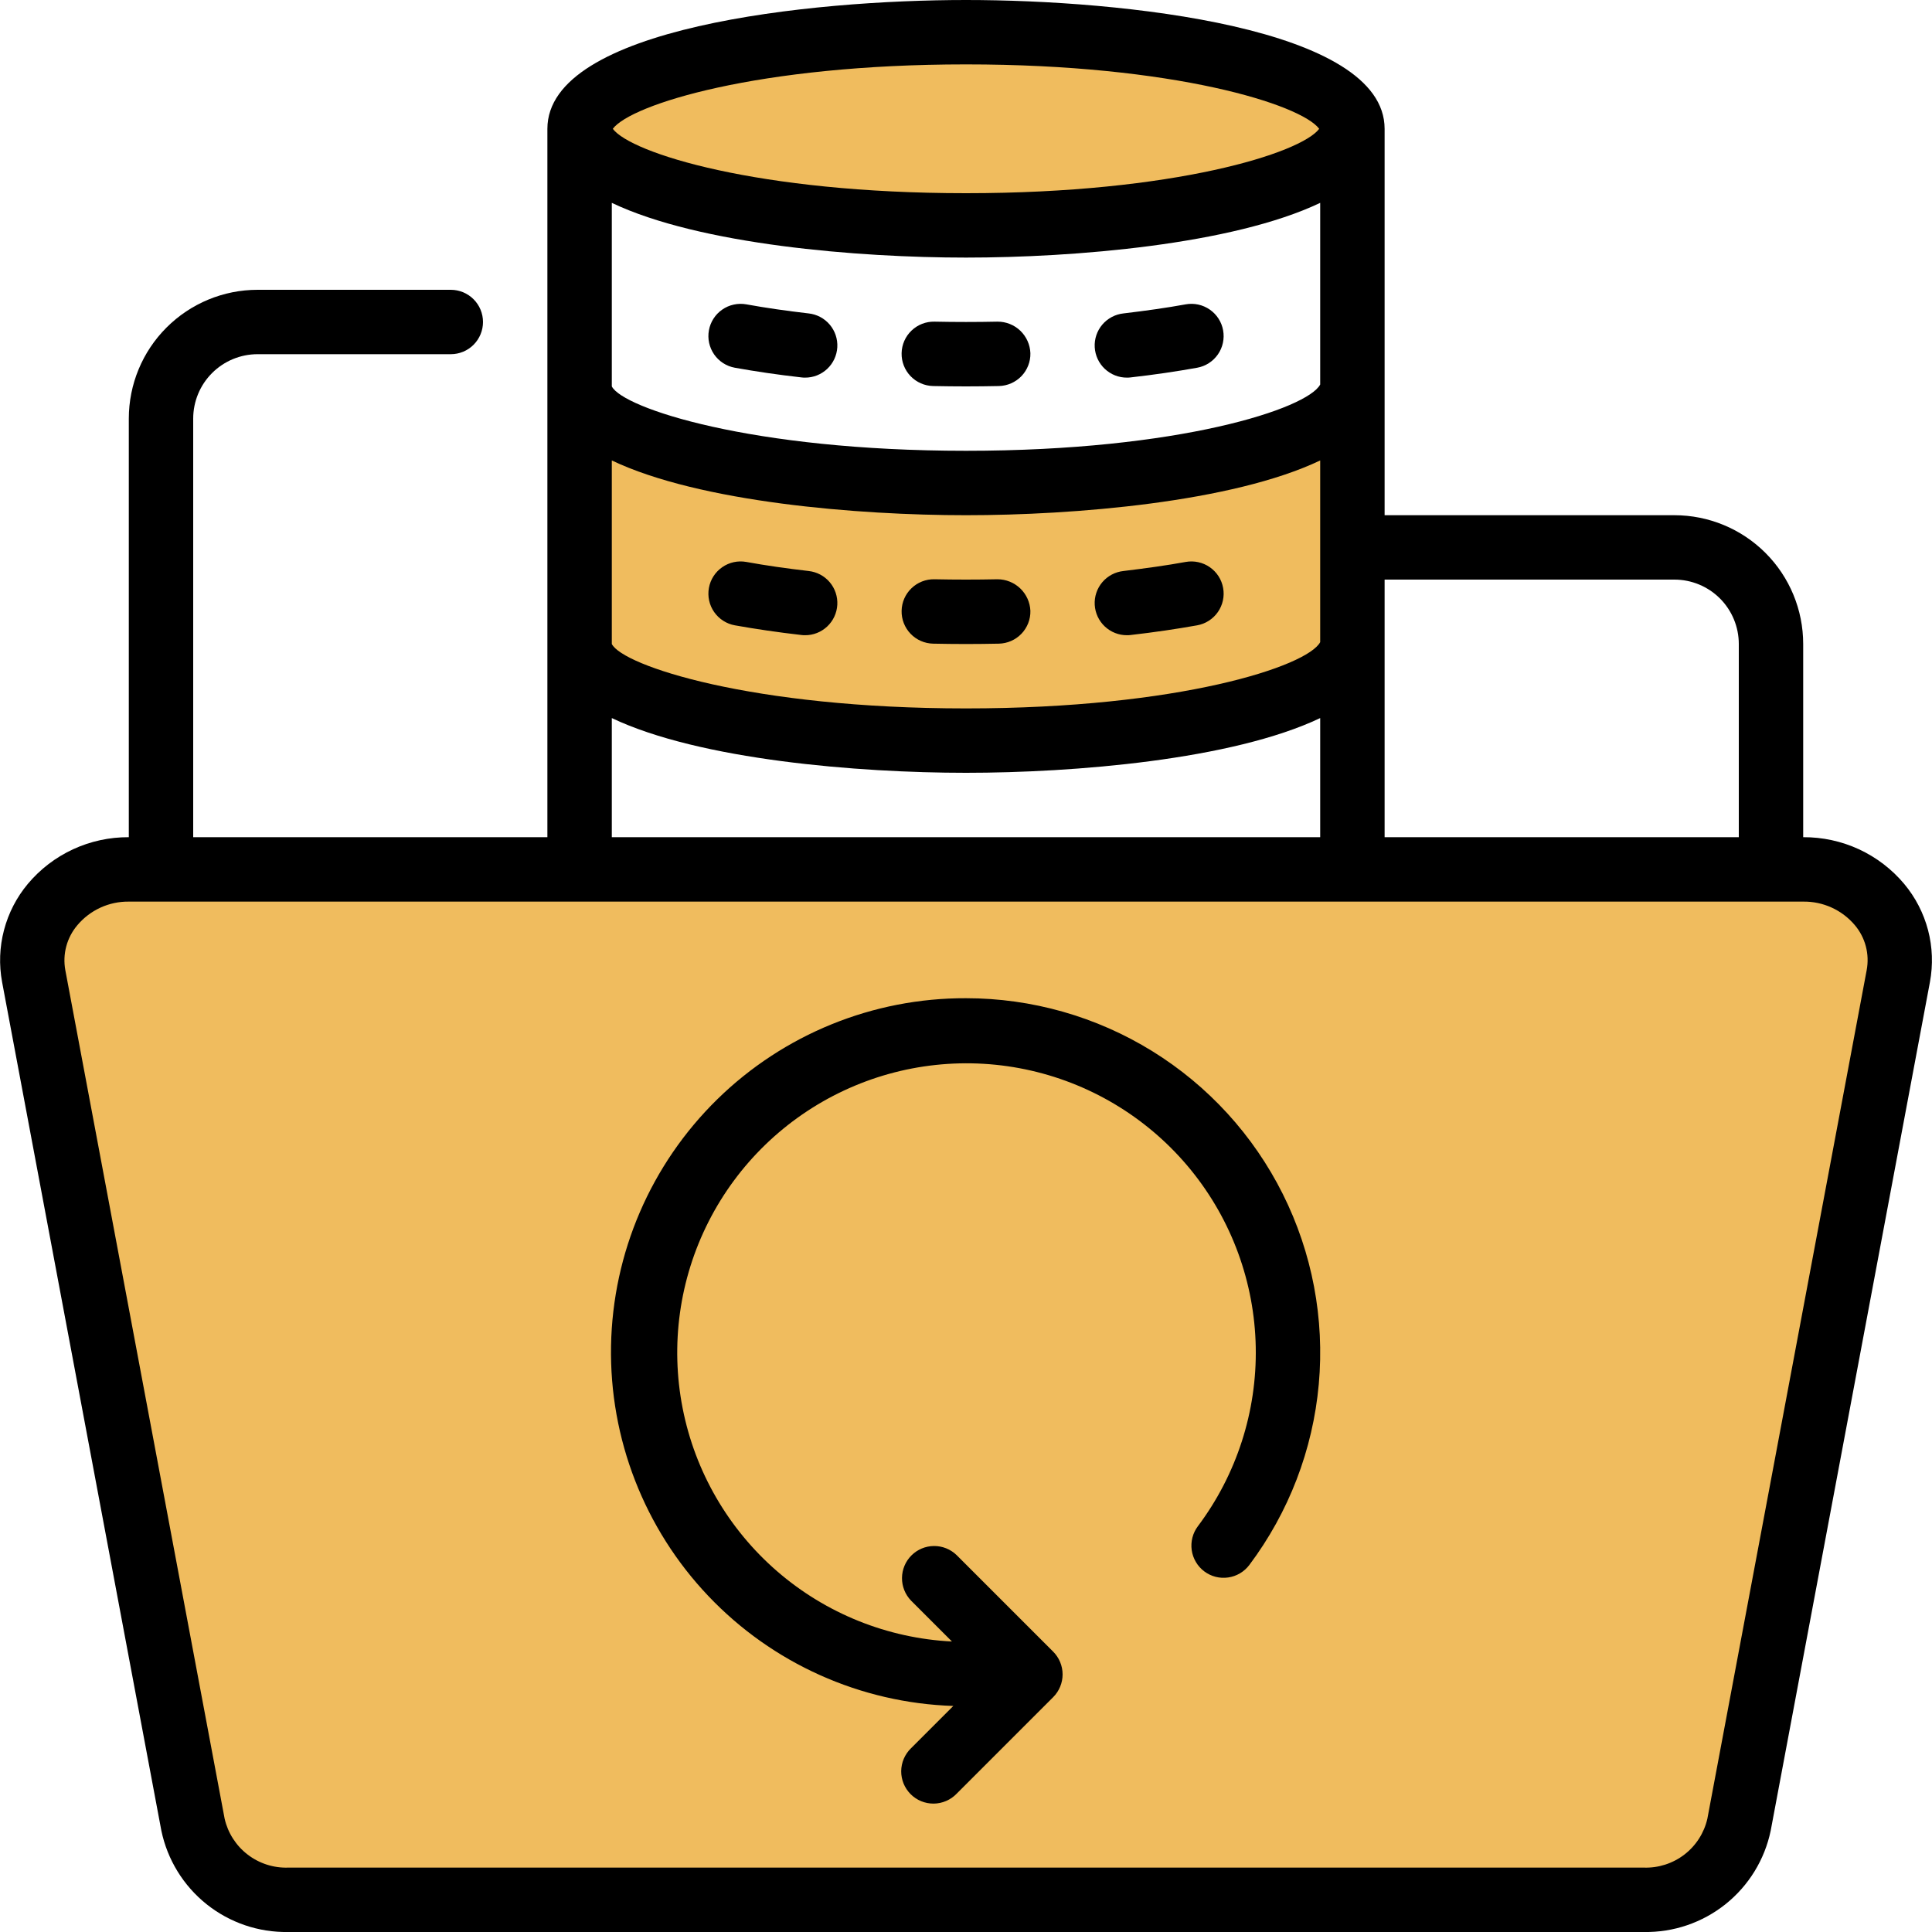 <svg width="70" height="70" viewBox="0 0 70 70" fill="none" xmlns="http://www.w3.org/2000/svg">
<g clip-path="url(#clip0_29_502)">
<path d="M35 8.167C42.732 8.167 49 6.6 49 4.667C49 2.734 42.732 1.167 35 1.167C27.268 1.167 21 2.734 21 4.667C21 6.6 27.268 8.167 35 8.167Z" fill="#F0BC5E"/>
<path d="M21 23.333C21 25.267 27.268 26.833 35 26.833C42.731 26.833 49 25.267 49 23.333V14C49 15.933 42.731 17.5 35 17.5C27.268 17.5 21 15.933 21 14V23.333Z" fill="#F0BC5E"/>
<path d="M59.557 68.834H10.443C9.641 68.852 8.858 68.59 8.228 68.093C7.598 67.596 7.161 66.896 6.992 66.112L1.222 35.367C1.147 34.878 1.181 34.378 1.322 33.904C1.462 33.43 1.706 32.993 2.035 32.623C2.364 32.254 2.77 31.962 3.225 31.768C3.68 31.574 4.172 31.482 4.667 31.5H65.333C65.828 31.482 66.321 31.573 66.776 31.766C67.232 31.96 67.639 32.252 67.969 32.621C68.298 32.991 68.542 33.428 68.683 33.903C68.824 34.378 68.858 34.877 68.783 35.367L63.008 66.112C62.839 66.896 62.401 67.596 61.772 68.093C61.142 68.59 60.359 68.852 59.557 68.834Z" fill="#F0BC5E"/>
<path d="M9.333 12.833H16.333C16.643 12.833 16.94 12.71 17.158 12.492C17.377 12.273 17.5 11.976 17.5 11.667C17.5 11.357 17.377 11.06 17.158 10.842C16.94 10.623 16.643 10.5 16.333 10.5H9.333C8.096 10.5 6.909 10.992 6.034 11.867C5.158 12.742 4.667 13.929 4.667 15.167V30.333C3.97 30.329 3.281 30.478 2.649 30.77C2.017 31.062 1.457 31.49 1.009 32.024C0.601 32.512 0.306 33.084 0.145 33.699C-0.017 34.314 -0.04 34.957 0.076 35.582L5.846 66.327C6.065 67.379 6.644 68.321 7.483 68.992C8.322 69.662 9.369 70.019 10.443 70H59.56C60.633 70.019 61.68 69.662 62.519 68.992C63.359 68.321 63.937 67.379 64.156 66.327L69.925 35.583C70.041 34.958 70.018 34.315 69.857 33.7C69.695 33.085 69.4 32.513 68.992 32.025C68.544 31.491 67.984 31.063 67.352 30.77C66.719 30.478 66.03 30.329 65.333 30.333V23.333C65.333 22.096 64.842 20.909 63.967 20.034C63.091 19.158 61.904 18.667 60.667 18.667H50.167V4.667C50.167 0.984 40.633 0 35 0C29.367 0 19.833 0.984 19.833 4.667V30.333H7V15.167C7 14.548 7.246 13.954 7.683 13.517C8.121 13.079 8.715 12.833 9.333 12.833ZM67.633 35.152L61.861 65.896C61.743 66.412 61.448 66.872 61.028 67.195C60.607 67.518 60.087 67.685 59.557 67.667H10.443C9.913 67.685 9.393 67.518 8.973 67.195C8.552 66.872 8.257 66.412 8.139 65.896L2.367 35.152C2.314 34.864 2.326 34.568 2.402 34.285C2.478 34.003 2.616 33.741 2.806 33.518C3.034 33.248 3.319 33.032 3.641 32.884C3.963 32.737 4.313 32.663 4.667 32.667H65.333C65.688 32.662 66.039 32.735 66.362 32.882C66.684 33.028 66.971 33.245 67.2 33.515C67.39 33.738 67.527 34.001 67.602 34.284C67.677 34.567 67.687 34.864 67.633 35.152ZM60.667 21C61.286 21 61.879 21.246 62.317 21.683C62.754 22.121 63 22.715 63 23.333V30.333H50.167V21H60.667ZM35 2.333C42.544 2.333 47.14 3.787 47.797 4.667C47.14 5.546 42.547 7 35 7C27.453 7 22.86 5.546 22.203 4.667C22.86 3.787 27.456 2.333 35 2.333ZM22.167 7.35C25.351 8.867 31.106 9.333 35 9.333C38.894 9.333 44.65 8.867 47.833 7.35V13.932C47.367 14.807 42.73 16.333 35 16.333C27.213 16.333 22.566 14.784 22.167 14V7.35ZM22.167 16.683C25.351 18.2 31.106 18.667 35 18.667C38.894 18.667 44.65 18.2 47.833 16.683V23.266C47.367 24.141 42.73 25.667 35 25.667C27.213 25.667 22.566 24.117 22.167 23.333V16.683ZM22.167 26.017C25.351 27.533 31.106 28 35 28C38.894 28 44.65 27.533 47.833 26.017V30.333H22.167V26.017Z" fill="black"/>
<path d="M26.627 13.324C27.378 13.459 28.183 13.578 29.034 13.674C29.078 13.68 29.123 13.683 29.168 13.682C29.467 13.684 29.754 13.57 29.972 13.365C30.189 13.161 30.32 12.88 30.337 12.582C30.354 12.284 30.256 11.99 30.063 11.762C29.87 11.534 29.597 11.389 29.3 11.356C28.503 11.264 27.744 11.155 27.04 11.027C26.889 11 26.734 11.003 26.585 11.036C26.435 11.068 26.293 11.13 26.167 11.218C26.041 11.305 25.934 11.416 25.851 11.546C25.768 11.674 25.712 11.819 25.685 11.969C25.658 12.12 25.66 12.275 25.693 12.425C25.726 12.574 25.788 12.716 25.875 12.842C25.963 12.968 26.074 13.075 26.203 13.158C26.332 13.241 26.476 13.297 26.627 13.324Z" fill="black"/>
<path d="M33.809 13.987C34.202 13.995 34.599 14 35 14C35.401 14 35.798 13.995 36.191 13.987C36.5 13.98 36.794 13.851 37.009 13.628C37.223 13.405 37.34 13.106 37.333 12.797C37.322 12.489 37.191 12.198 36.969 11.984C36.747 11.771 36.45 11.652 36.142 11.654C35.389 11.67 34.611 11.67 33.858 11.654C33.548 11.647 33.249 11.764 33.026 11.978C32.802 12.192 32.673 12.486 32.667 12.796C32.66 13.105 32.777 13.405 32.991 13.628C33.205 13.851 33.499 13.98 33.809 13.987Z" fill="black"/>
<path d="M40.833 13.682C40.878 13.683 40.923 13.68 40.968 13.674C41.818 13.578 42.623 13.459 43.374 13.324C43.679 13.27 43.949 13.096 44.126 12.842C44.303 12.588 44.371 12.274 44.316 11.969C44.262 11.665 44.088 11.394 43.834 11.218C43.58 11.041 43.266 10.972 42.961 11.027C42.261 11.155 41.498 11.261 40.702 11.356C40.405 11.389 40.132 11.534 39.938 11.762C39.745 11.99 39.647 12.284 39.664 12.582C39.681 12.88 39.812 13.161 40.029 13.365C40.247 13.57 40.535 13.684 40.833 13.682Z" fill="black"/>
<path d="M26.627 22.657C27.378 22.791 28.183 22.91 29.034 23.007C29.078 23.013 29.123 23.016 29.168 23.015C29.467 23.017 29.754 22.903 29.972 22.698C30.189 22.494 30.32 22.213 30.337 21.915C30.354 21.617 30.256 21.323 30.063 21.095C29.87 20.867 29.597 20.722 29.3 20.689C28.503 20.597 27.744 20.489 27.04 20.36C26.735 20.305 26.421 20.374 26.167 20.551C25.913 20.727 25.739 20.998 25.685 21.302C25.63 21.607 25.698 21.921 25.875 22.175C26.052 22.429 26.322 22.603 26.627 22.657Z" fill="black"/>
<path d="M33.809 23.321C34.202 23.329 34.599 23.334 35 23.334C35.401 23.334 35.798 23.329 36.191 23.321C36.5 23.314 36.794 23.186 37.009 22.962C37.223 22.739 37.34 22.44 37.333 22.131C37.32 21.824 37.188 21.534 36.967 21.321C36.745 21.108 36.45 20.989 36.142 20.988C35.389 21.004 34.611 21.004 33.858 20.988C33.548 20.981 33.249 21.098 33.026 21.312C32.802 21.526 32.673 21.82 32.667 22.13C32.66 22.439 32.777 22.738 32.991 22.962C33.205 23.185 33.499 23.314 33.809 23.321Z" fill="black"/>
<path d="M40.833 23.015C40.878 23.016 40.923 23.013 40.968 23.007C41.818 22.91 42.623 22.791 43.374 22.657C43.525 22.63 43.669 22.574 43.798 22.491C43.927 22.408 44.039 22.301 44.126 22.175C44.214 22.049 44.275 21.907 44.308 21.758C44.341 21.608 44.344 21.453 44.316 21.302C44.289 21.151 44.233 21.007 44.15 20.878C44.067 20.75 43.96 20.638 43.834 20.551C43.708 20.463 43.566 20.401 43.417 20.369C43.267 20.336 43.112 20.333 42.961 20.36C42.261 20.488 41.498 20.593 40.702 20.689C40.405 20.722 40.132 20.867 39.938 21.095C39.745 21.323 39.647 21.617 39.664 21.915C39.681 22.213 39.812 22.494 40.029 22.698C40.247 22.903 40.535 23.017 40.833 23.015Z" fill="black"/>
<path d="M35 36.167C31.632 36.157 28.395 37.473 25.989 39.829C23.582 42.186 22.2 45.395 22.139 48.762C22.079 52.13 23.346 55.386 25.666 57.828C27.986 60.269 31.174 61.7 34.54 61.81L33.008 63.342C32.897 63.45 32.808 63.579 32.747 63.721C32.686 63.863 32.654 64.016 32.652 64.171C32.651 64.326 32.681 64.48 32.739 64.623C32.798 64.766 32.885 64.897 32.994 65.006C33.104 65.116 33.234 65.203 33.377 65.261C33.521 65.32 33.674 65.349 33.829 65.348C33.984 65.347 34.137 65.314 34.279 65.253C34.422 65.192 34.551 65.103 34.658 64.992L38.158 61.492C38.377 61.273 38.5 60.976 38.5 60.667C38.5 60.358 38.377 60.061 38.158 59.842L34.658 56.342C34.438 56.13 34.144 56.012 33.838 56.015C33.532 56.017 33.239 56.14 33.023 56.356C32.806 56.573 32.684 56.865 32.681 57.171C32.678 57.477 32.796 57.772 33.008 57.992L34.491 59.475C32.156 59.357 29.926 58.462 28.158 56.931C26.39 55.4 25.184 53.322 24.734 51.027C24.283 48.732 24.613 46.352 25.671 44.266C26.729 42.18 28.454 40.508 30.571 39.516C32.689 38.523 35.078 38.268 37.358 38.79C39.638 39.312 41.677 40.581 43.153 42.396C44.628 44.211 45.453 46.467 45.498 48.806C45.543 51.144 44.804 53.43 43.4 55.3C43.308 55.423 43.241 55.562 43.203 55.711C43.165 55.859 43.157 56.014 43.178 56.165C43.2 56.317 43.251 56.463 43.33 56.595C43.407 56.727 43.511 56.842 43.633 56.934C43.756 57.026 43.895 57.093 44.044 57.131C44.192 57.169 44.347 57.177 44.498 57.155C44.65 57.134 44.796 57.082 44.928 57.004C45.06 56.926 45.175 56.823 45.267 56.7C46.697 54.794 47.568 52.527 47.782 50.153C47.996 47.779 47.544 45.393 46.478 43.261C45.413 41.13 43.774 39.337 41.747 38.084C39.72 36.831 37.383 36.167 35 36.167Z" fill="black"/>
</g>
<defs>
<clipPath id="clip0_29_502">
<rect width="70" height="70" fill="white"/>
</clipPath>
</defs>
</svg>
